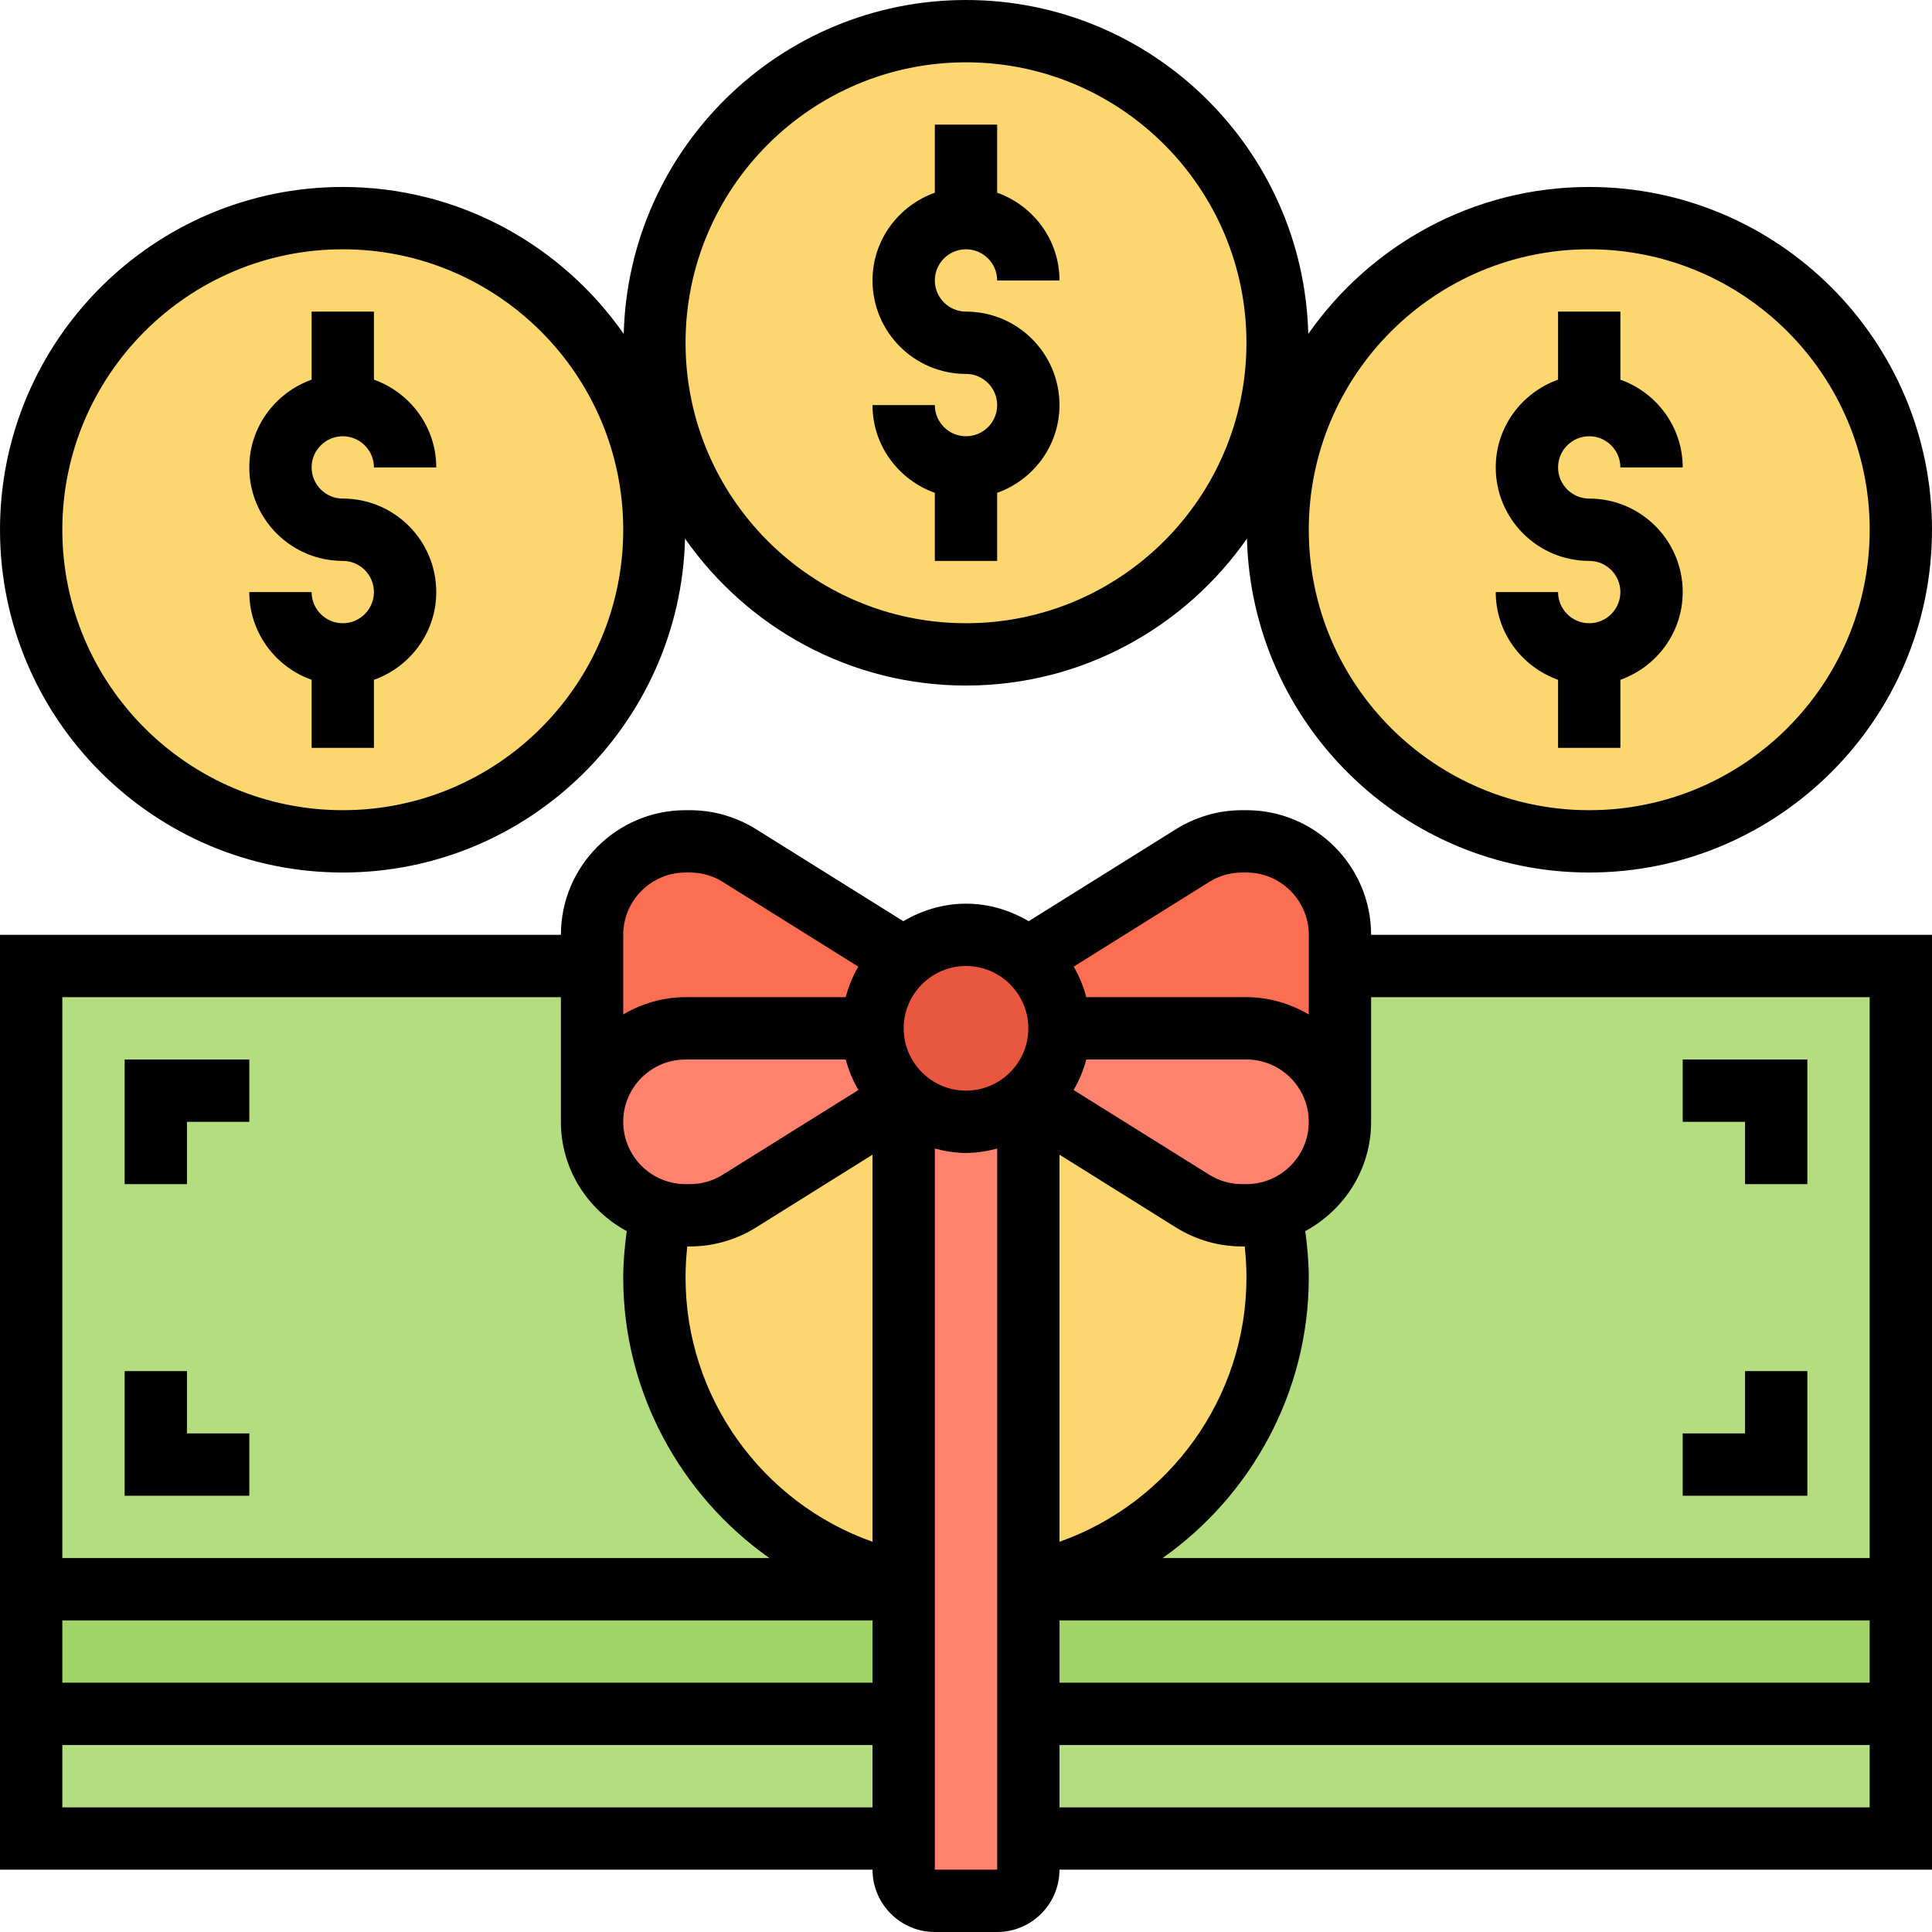 <?xml version="1.0" encoding="UTF-8"?><svg xmlns="http://www.w3.org/2000/svg" xmlns:xlink="http://www.w3.org/1999/xlink" height="62.0" preserveAspectRatio="xMidYMid meet" version="1.0" viewBox="0.0 0.0 62.0 62.0" width="62.0" zoomAndPan="magnify"><g><g id="change1_1"><path d="M 29 51 L 29 55 L 1 55 L 1 51 L 29 51" fill="#a0d468"/></g><g id="change1_2"><path d="M 61 51 L 61 55 L 33 55 L 33 51 L 61 51" fill="#a0d468"/></g><g id="change2_1"><path d="M 61 55 L 61 59 L 33 59 L 33 55 L 61 55" fill="#b4dd7f"/></g><g id="change2_2"><path d="M 29 55 L 29 59 L 1 59 L 1 55 L 29 55" fill="#b4dd7f"/></g><g id="change2_3"><path d="M 29 50.801 L 29 51 L 1 51 L 1 31 L 19 31 L 19 36 C 19 37.391 19.941 38.551 21.219 38.891 C 21.082 39.57 21 40.281 21 41 C 21 45.84 24.441 49.871 29 50.801" fill="#b4dd7f"/></g><g id="change2_4"><path d="M 61 31 L 61 51 L 33 51 L 33 50.801 C 37.559 49.871 41 45.84 41 41 C 41 40.281 40.918 39.57 40.781 38.891 C 42.059 38.551 43 37.391 43 36 L 43 31 L 61 31" fill="#b4dd7f"/></g><g id="change3_1"><path d="M 51 7 C 56.52 7 61 11.48 61 17 C 61 22.52 56.52 27 51 27 C 45.48 27 41 22.52 41 17 C 41 11.48 45.48 7 51 7" fill="#fcd770"/></g><g id="change3_2"><path d="M 31 1 C 36.52 1 41 5.48 41 11 C 41 16.52 36.52 21 31 21 C 25.48 21 21 16.52 21 11 C 21 5.48 25.48 1 31 1" fill="#fcd770"/></g><g id="change3_3"><path d="M 21 17 C 21 22.52 16.52 27 11 27 C 5.48 27 1 22.52 1 17 C 1 11.48 5.48 7 11 7 C 16.52 7 21 11.48 21 17" fill="#fcd770"/></g><g id="change3_4"><path d="M 29 35.25 L 29 50.801 C 24.441 49.871 21 45.84 21 41 C 21 40.281 21.082 39.57 21.219 38.891 C 21.469 38.961 21.73 39 22 39 L 22.141 39 C 22.699 39 23.25 38.84 23.73 38.539 L 29 35.25" fill="#fcd770"/></g><g id="change3_5"><path d="M 40.781 38.891 C 40.918 39.57 41 40.281 41 41 C 41 45.84 37.559 49.871 33 50.801 L 33 35.25 L 38.27 38.539 C 38.75 38.84 39.301 39 39.859 39 L 40 39 C 40.27 39 40.531 38.961 40.781 38.891" fill="#fcd770"/></g><g id="change4_1"><path d="M 33 50.801 L 33 60 C 33 60.551 32.551 61 32 61 L 30 61 C 29.449 61 29 60.551 29 60 L 29 35.25 L 29.012 35.238 C 29.539 35.711 30.23 36 31 36 C 31.77 36 32.461 35.711 32.988 35.238 L 33 35.25 L 33 50.801" fill="#ff826e"/></g><g id="change4_2"><path d="M 23.73 38.539 C 23.25 38.84 22.699 39 22.141 39 L 22 39 C 21.73 39 21.469 38.961 21.219 38.891 C 19.941 38.551 19 37.391 19 36 C 19 34.34 20.34 33 22 33 L 28 33 C 28 33.891 28.379 34.691 29 35.23 L 29 35.25 L 23.73 38.539" fill="#ff826e"/></g><g id="change4_3"><path d="M 40.781 38.891 C 40.531 38.961 40.27 39 40 39 L 39.859 39 C 39.301 39 38.75 38.84 38.27 38.539 L 33 35.25 L 33 35.23 C 33.621 34.691 34 33.891 34 33 L 40 33 C 41.66 33 43 34.34 43 36 C 43 37.391 42.059 38.551 40.781 38.891" fill="#ff826e"/></g><g id="change5_1"><path d="M 22 33 C 20.34 33 19 34.34 19 36 L 19 30 C 19 28.34 20.34 27 22 27 L 22.141 27 C 22.699 27 23.25 27.16 23.73 27.461 L 29.012 30.762 C 28.391 31.301 28 32.109 28 33 L 22 33" fill="#fc6e51"/></g><g id="change5_2"><path d="M 43 31 L 43 36 C 43 34.34 41.66 33 40 33 L 34 33 C 34 32.109 33.609 31.301 32.988 30.762 L 33 30.75 L 38.27 27.461 C 38.75 27.16 39.301 27 39.859 27 L 40 27 C 41.66 27 43 28.34 43 30 L 43 31" fill="#fc6e51"/></g><g id="change6_1"><path d="M 32.988 30.762 C 33.609 31.301 34 32.109 34 33 C 34 33.891 33.621 34.691 33 35.23 C 33 35.238 32.988 35.238 32.988 35.238 C 32.461 35.711 31.77 36 31 36 C 30.23 36 29.539 35.711 29.012 35.238 C 29.012 35.238 29 35.238 29 35.23 C 28.379 34.691 28 33.891 28 33 C 28 32.109 28.391 31.301 29.012 30.762 C 29.539 30.289 30.23 30 31 30 C 31.77 30 32.461 30.289 32.988 30.762" fill="#e9573f"/></g><g id="change7_1"><path d="M 31 14 C 30.449 14 30 13.551 30 13 L 28 13 C 28 14.301 28.84 15.402 30 15.816 L 30 18 L 32 18 L 32 15.816 C 33.16 15.402 34 14.301 34 13 C 34 11.344 32.656 10 31 10 C 30.449 10 30 9.551 30 9 C 30 8.449 30.449 8 31 8 C 31.551 8 32 8.449 32 9 L 34 9 C 34 7.699 33.16 6.598 32 6.184 L 32 4 L 30 4 L 30 6.184 C 28.84 6.598 28 7.699 28 9 C 28 10.656 29.344 12 31 12 C 31.551 12 32 12.449 32 13 C 32 13.551 31.551 14 31 14" fill="inherit"/></g><g id="change7_2"><path d="M 51 20 C 50.449 20 50 19.551 50 19 L 48 19 C 48 20.301 48.84 21.402 50 21.816 L 50 24 L 52 24 L 52 21.816 C 53.16 21.402 54 20.301 54 19 C 54 17.344 52.656 16 51 16 C 50.449 16 50 15.551 50 15 C 50 14.449 50.449 14 51 14 C 51.551 14 52 14.449 52 15 L 54 15 C 54 13.699 53.16 12.598 52 12.184 L 52 10 L 50 10 L 50 12.184 C 48.84 12.598 48 13.699 48 15 C 48 16.656 49.344 18 51 18 C 51.551 18 52 18.449 52 19 C 52 19.551 51.551 20 51 20" fill="inherit"/></g><g id="change7_3"><path d="M 11 20 C 10.449 20 10 19.551 10 19 L 8 19 C 8 20.301 8.84 21.402 10 21.816 L 10 24 L 12 24 L 12 21.816 C 13.16 21.402 14 20.301 14 19 C 14 17.344 12.656 16 11 16 C 10.449 16 10 15.551 10 15 C 10 14.449 10.449 14 11 14 C 11.551 14 12 14.449 12 15 L 14 15 C 14 13.699 13.16 12.598 12 12.184 L 12 10 L 10 10 L 10 12.184 C 8.84 12.598 8 13.699 8 15 C 8 16.656 9.344 18 11 18 C 11.551 18 12 18.449 12 19 C 12 19.551 11.551 20 11 20" fill="inherit"/></g><g id="change7_4"><path d="M 11 8 C 15.965 8 20 12.035 20 17 C 20 21.965 15.965 26 11 26 C 6.039 26 2 21.965 2 17 C 2 12.035 6.039 8 11 8 Z M 31 2 C 35.965 2 40 6.035 40 11 C 40 15.965 35.965 20 31 20 C 26.035 20 22 15.965 22 11 C 22 6.035 26.035 2 31 2 Z M 51 8 C 55.965 8 60 12.035 60 17 C 60 21.965 55.965 26 51 26 C 46.035 26 42 21.965 42 17 C 42 12.035 46.035 8 51 8 Z M 11 28 C 16.969 28 21.832 23.219 21.984 17.285 C 23.977 20.133 27.273 22 31 22 C 34.727 22 38.023 20.133 40.016 17.285 C 40.168 23.219 45.031 28 51 28 C 57.066 28 62 23.066 62 17 C 62 10.934 57.066 6 51 6 C 47.273 6 43.977 7.867 41.984 10.715 C 41.832 4.781 36.969 0 31 0 C 25.031 0 20.168 4.781 20.016 10.715 C 18.023 7.867 14.727 6 11 6 C 4.934 6 0 10.934 0 17 C 0 23.066 4.934 28 11 28" fill="inherit"/></g><g id="change7_5"><path d="M 60 32 L 60 50 L 37.309 50 C 40.164 47.984 42 44.664 42 41 C 42 40.496 41.953 40 41.887 39.508 C 43.141 38.828 44 37.52 44 36 L 44 32 Z M 34 58 L 34 56 L 60 56 L 60 58 Z M 30 60 L 30 36.859 C 30.32 36.941 30.652 37 31 37 C 31.348 37 31.68 36.941 32 36.859 L 32 60 Z M 2 58 L 2 56 L 28 56 L 28 58 Z M 28 52 L 28 54 L 2 54 L 2 52 Z M 18 32 L 18 36 C 18 37.52 18.859 38.828 20.113 39.508 C 20.047 40 20 40.496 20 41 C 20 44.664 21.836 47.984 24.691 50 L 2 50 L 2 32 Z M 22 28 L 22.141 28 C 22.516 28 22.883 28.105 23.199 28.305 L 27.543 31.02 C 27.371 31.324 27.23 31.652 27.141 32 L 22 32 C 21.27 32 20.59 32.211 20 32.555 L 20 30 C 20 28.898 20.898 28 22 28 Z M 22.055 40 L 22.141 40 C 22.891 40 23.621 39.789 24.262 39.391 L 28 37.055 L 28 49.477 C 24.461 48.227 22 44.844 22 41 C 22 40.664 22.02 40.332 22.055 40 Z M 27.141 34 C 27.23 34.348 27.371 34.676 27.547 34.98 L 23.199 37.695 C 22.883 37.895 22.516 38 22.141 38 L 22 38 C 20.898 38 20 37.102 20 36 C 20 34.898 20.898 34 22 34 Z M 31 31 C 32.102 31 33 31.898 33 33 C 33 34.102 32.102 35 31 35 C 29.898 35 29 34.102 29 33 C 29 31.898 29.898 31 31 31 Z M 38.801 28.305 C 39.117 28.105 39.484 28 39.859 28 L 40 28 C 41.102 28 42 28.898 42 30 L 42 32.555 C 41.41 32.211 40.73 32 40 32 L 34.859 32 C 34.77 31.652 34.629 31.324 34.457 31.02 Z M 40 38 L 39.859 38 C 39.484 38 39.117 37.895 38.801 37.695 L 34.453 34.98 C 34.629 34.676 34.77 34.348 34.859 34 L 40 34 C 41.102 34 42 34.898 42 36 C 42 37.102 41.102 38 40 38 Z M 34 52 L 60 52 L 60 54 L 34 54 Z M 40 41 C 40 44.844 37.539 48.227 34 49.477 L 34 37.055 L 37.738 39.391 C 38.379 39.789 39.109 40 39.859 40 L 39.945 40 C 39.98 40.332 40 40.664 40 41 Z M 40 26 L 39.859 26 C 39.109 26 38.379 26.211 37.738 26.609 L 33.012 29.562 C 32.418 29.215 31.738 29 31 29 C 30.262 29 29.582 29.215 28.988 29.562 L 24.262 26.609 C 23.621 26.211 22.891 26 22.141 26 L 22 26 C 19.793 26 18 27.793 18 30 L 0 30 L 0 60 L 28 60 C 28 61.102 28.898 62 30 62 L 32 62 C 33.102 62 34 61.102 34 60 L 62 60 L 62 30 L 44 30 C 44 27.793 42.207 26 40 26" fill="inherit"/></g><g id="change7_6"><path d="M 6 36 L 8 36 L 8 34 L 4 34 L 4 38 L 6 38 L 6 36" fill="inherit"/></g><g id="change7_7"><path d="M 8 46 L 6 46 L 6 44 L 4 44 L 4 48 L 8 48 L 8 46" fill="inherit"/></g><g id="change7_8"><path d="M 56 38 L 58 38 L 58 34 L 54 34 L 54 36 L 56 36 L 56 38" fill="inherit"/></g><g id="change7_9"><path d="M 58 44 L 56 44 L 56 46 L 54 46 L 54 48 L 58 48 L 58 44" fill="inherit"/></g></g></svg>